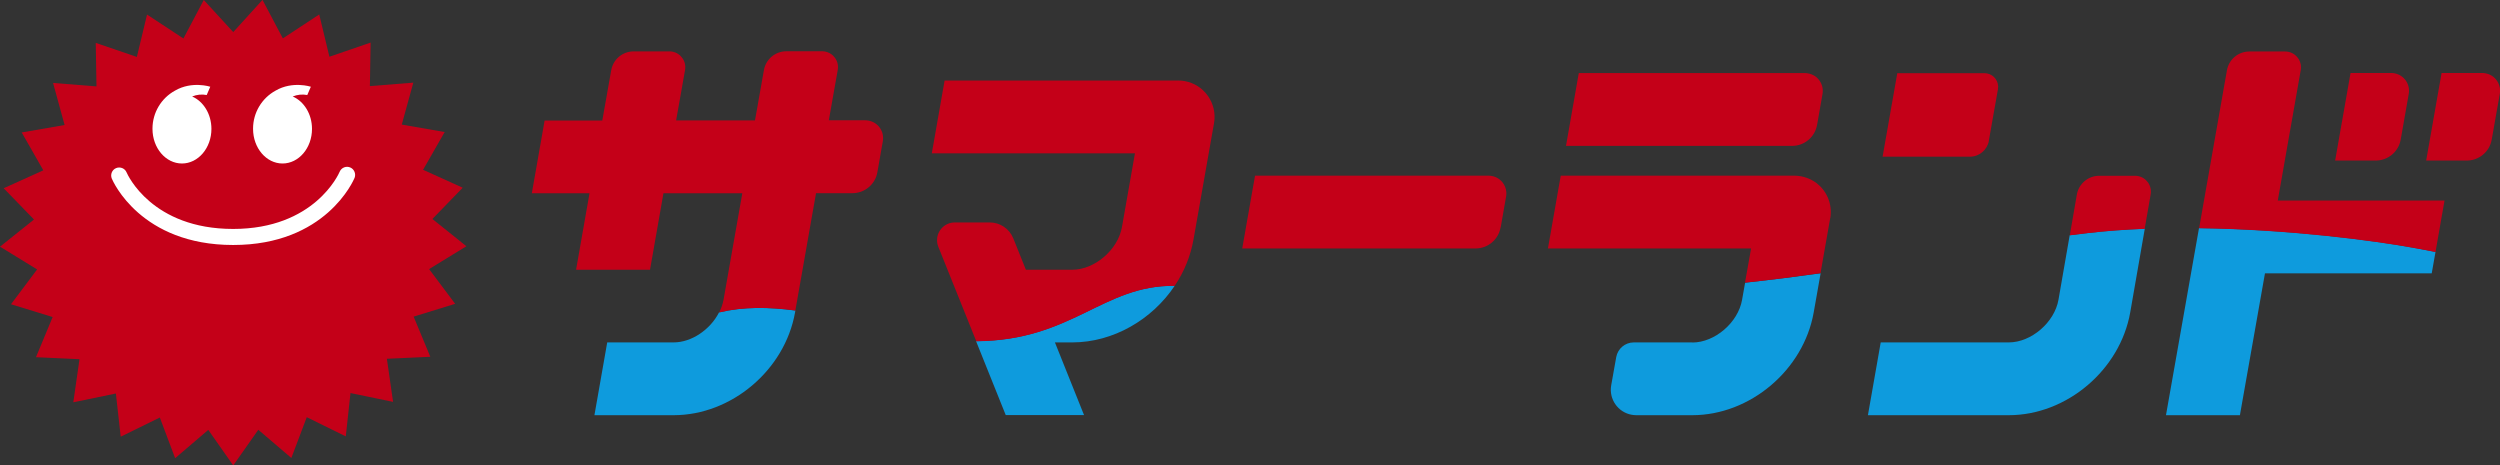 <?xml version="1.0" encoding="UTF-8"?>
<svg id="_レイヤー_1" data-name="レイヤー 1" xmlns="http://www.w3.org/2000/svg" viewBox="0 0 238.38 44.38">
  <rect x="0" y="0" width="238.38" height="44.38" fill="#333333" stroke="none"/>
  <defs>
    <style>
      .cls-1 {
        fill: #0e9bdd;
      }

      .cls-1, .cls-2, .cls-3 {
        stroke-width: 0px;
      }

      .cls-2 {
        fill: #c40018;
      }

      .cls-3 {
        fill: #fff;
      }
    </style>
  </defs>
  <g id="_グループ_3" data-name="グループ 3">
    <g id="_グループ_1" data-name="グループ 1">
      <path id="_パス_1" data-name="パス 1" class="cls-1" d="M161.36,32.65h-5.58c-.82,0-1.52.59-1.67,1.4l-.48,2.7c-.23,1.31.65,2.57,1.96,2.8.14.02.28.04.42.04h5.35c5.52,0,10.61-4.31,11.58-9.8l.66-3.73c-2.42.34-4.84.64-7.2.9l-.29,1.63c-.38,2.17-2.6,4.07-4.74,4.07h0Z"/>
      <path id="_パス_2" data-name="パス 2" class="cls-1" d="M103.37,39.59l-2.78-6.94h1.64c3.92,0,7.62-2.17,9.78-5.4-6.88-.09-9.77,5.22-18.94,5.28l2.83,7.05h7.48Z"/>
      <path id="_パス_3" data-name="パス 3" class="cls-1" d="M64.23,32.65h-6.33l-1.22,6.94h7.55c5.52,0,10.61-4.31,11.58-9.8l.03-.18c-2.51-.33-4.96-.38-7.28.18-.82,1.62-2.6,2.86-4.33,2.86h0Z"/>
      <path id="_パス_4" data-name="パス 4" class="cls-1" d="M213.58,39.59l2.39-13.53h15.9l.36-2.04c-.56-.11-1.16-.22-1.79-.34-4.25-.79-12.4-1.83-20.76-1.93l-3.15,17.84h7.05,0Z"/>
      <path id="_パス_5" data-name="パス 5" class="cls-1" d="M191.54,32.65h-12.21l-1.22,6.94h13.43c5.52,0,10.61-4.31,11.58-9.8l1.39-7.98c-1.86.07-3.7.21-5.47.41-.54.06-1.1.13-1.69.21l-1.07,6.15c-.38,2.17-2.6,4.07-4.74,4.07h0Z"/>
    </g>
    <g id="_グループ_2" data-name="グループ 2">
      <path id="_パス_6" data-name="パス 6" class="cls-2" d="M173.26,11.92l.52-2.96c.16-.92-.45-1.8-1.37-1.96-.1-.02-.2-.03-.3-.03h-21.57l-1.22,6.94h21.56c1.17,0,2.18-.84,2.38-2Z"/>
      <path id="_パス_7" data-name="パス 7" class="cls-2" d="M174.52,20.82c.24-1.38-.36-2.76-1.54-3.52-.59-.37-1.27-.56-1.96-.55h-22.2l-1.22,6.94h19.37l-.58,3.26c2.36-.25,4.78-.56,7.2-.9l.92-5.23h0Z"/>
      <path id="_パス_8" data-name="パス 8" class="cls-2" d="M143.09,21.7l.52-2.96c.16-.92-.45-1.8-1.37-1.96-.1-.02-.2-.03-.3-.03h-22.27l-1.22,6.94h22.25c1.17,0,2.18-.84,2.38-2Z"/>
      <path id="_パス_9" data-name="パス 9" class="cls-2" d="M112.01,27.25c.9-1.33,1.51-2.83,1.79-4.4l1.96-11.1c.33-1.89-.93-3.69-2.81-4.02-.2-.04-.4-.05-.6-.05h-22.28l-1.22,6.94h19.37l-1.24,7.03c-.38,2.17-2.6,4.07-4.74,4.07h-4.42l-1.2-2.99c-.37-.92-1.26-1.52-2.24-1.52h-3.34c-.93,0-1.69.76-1.69,1.69,0,.22.04.43.12.63l3.62,9.01c9.17-.06,12.07-5.37,18.94-5.28h0Z"/>
      <path id="_パス_10" data-name="パス 10" class="cls-2" d="M75.84,29.6l1.97-11.18h3.47c1.17,0,2.18-.84,2.38-2l.52-2.96c.16-.92-.45-1.8-1.37-1.96-.1-.02-.2-.03-.3-.03h-3.48l.85-4.8c.15-.83-.41-1.62-1.24-1.76-.09-.02-.18-.02-.26-.02h-3.4c-1.06,0-1.96.76-2.14,1.8l-.85,4.79h-7.52l.85-4.8c.15-.83-.41-1.62-1.24-1.76-.09-.02-.18-.02-.26-.02h-3.4c-1.06,0-1.96.76-2.14,1.8l-.85,4.79h-5.5l-1.22,6.94h5.5l-1.28,7.29h7.05l1.28-7.29h7.52l-1.79,10.15c-.08.42-.22.83-.41,1.21,2.32-.56,4.77-.52,7.28-.18h0Z"/>
      <path id="_パス_11" data-name="パス 11" class="cls-2" d="M228.91,13.32l.77-4.37c.16-.92-.45-1.8-1.37-1.96-.1-.02-.2-.03-.3-.03h-3.88l-1.47,8.35h3.87c1.17,0,2.18-.84,2.38-2h0Z"/>
      <path id="_パス_12" data-name="パス 12" class="cls-2" d="M237.59,13.32l.77-4.37c.16-.92-.45-1.8-1.37-1.96-.1-.02-.2-.03-.3-.03h-3.88l-1.47,8.35h3.87c1.17,0,2.18-.84,2.38-2h0Z"/>
      <path id="_パス_13" data-name="パス 13" class="cls-2" d="M232.23,24.02l.86-4.9h-15.9l2.19-12.43c.15-.83-.41-1.62-1.24-1.76-.09-.02-.18-.02-.26-.02h-3.4c-1.06,0-1.96.76-2.14,1.8l-2.65,15.05c8.36.11,16.51,1.14,20.76,1.93.63.12,1.23.23,1.79.34h0Z"/>
      <path id="_パス_14" data-name="パス 14" class="cls-2" d="M189.64,13.41l.87-4.91c.12-.7-.35-1.37-1.05-1.5-.07-.01-.15-.02-.22-.02h-8.33l-1.4,7.96h8.32c.9,0,1.66-.64,1.82-1.53h0Z"/>
      <path id="_パス_15" data-name="パス 15" class="cls-2" d="M204.5,21.81l.57-3.27c.15-.83-.41-1.62-1.24-1.76-.09-.02-.18-.02-.26-.02h-3.4c-1.06,0-1.96.76-2.14,1.8l-.67,3.88c.58-.08,1.15-.15,1.69-.21,1.77-.21,3.6-.34,5.47-.41h0Z"/>
    </g>
  </g>
  <g id="_グループ_6" data-name="グループ 6">
    <path id="_パス_16" data-name="パス 16" class="cls-2" d="M40.93,25.65l3.54-2.17-3.24-2.6,2.89-2.98-3.78-1.71,2.06-3.6-4.09-.71,1.1-4-4.14.33.07-4.15-3.93,1.35-.97-4.03-3.47,2.28-1.94-3.67-2.79,3.07L19.43,0l-1.94,3.67-3.47-2.28-.97,4.04-3.92-1.34.07,4.15-4.14-.33,1.1,4.01-4.09.71,2.06,3.61-3.78,1.71,2.89,2.98-3.24,2.59,3.54,2.17-2.49,3.32,3.97,1.22-1.59,3.83,4.15.19-.59,4.11,4.06-.84.46,4.12,3.73-1.83,1.46,3.88,3.16-2.7,2.38,3.39,2.39-3.4,3.15,2.69,1.47-3.89,3.72,1.83.45-4.13,4.06.84-.59-4.11,4.14-.19-1.59-3.83,3.96-1.22-2.49-3.32Z"/>
    <g id="_グループ_5" data-name="グループ 5">
      <path id="_パス_17" data-name="パス 17" class="cls-3" d="M22.23,23.36c-8.81,0-11.46-6.07-11.57-6.33-.16-.39.02-.84.41-1,.39-.16.84.02,1,.41.1.23,2.42,5.39,10.16,5.39s10.07-5.24,10.16-5.46c.17-.39.62-.57,1.01-.4.38.16.56.61.41.99-.11.26-2.76,6.4-11.57,6.4h0Z"/>
      <g id="_グループ_4" data-name="グループ 4">
        <path id="_パス_18" data-name="パス 18" class="cls-3" d="M18.32,9.2c.44-.18.92-.23,1.39-.14l.34-.79s-1.75-.57-3.36.37c-1.32.72-2.15,2.11-2.15,3.62v.03c0,1.82,1.26,3.3,2.81,3.3s2.81-1.48,2.81-3.3c0-1.42-.77-2.63-1.84-3.09h0Z"/>
        <path id="_パス_19" data-name="パス 19" class="cls-3" d="M27.91,9.2c.44-.18.92-.23,1.39-.14l.34-.79s-1.75-.57-3.36.37c-1.32.72-2.15,2.11-2.15,3.62v.03c0,1.82,1.26,3.3,2.81,3.3s2.81-1.48,2.81-3.3c0-1.42-.77-2.63-1.84-3.09h0Z"/>
      </g>
    </g>
  </g>
</svg>